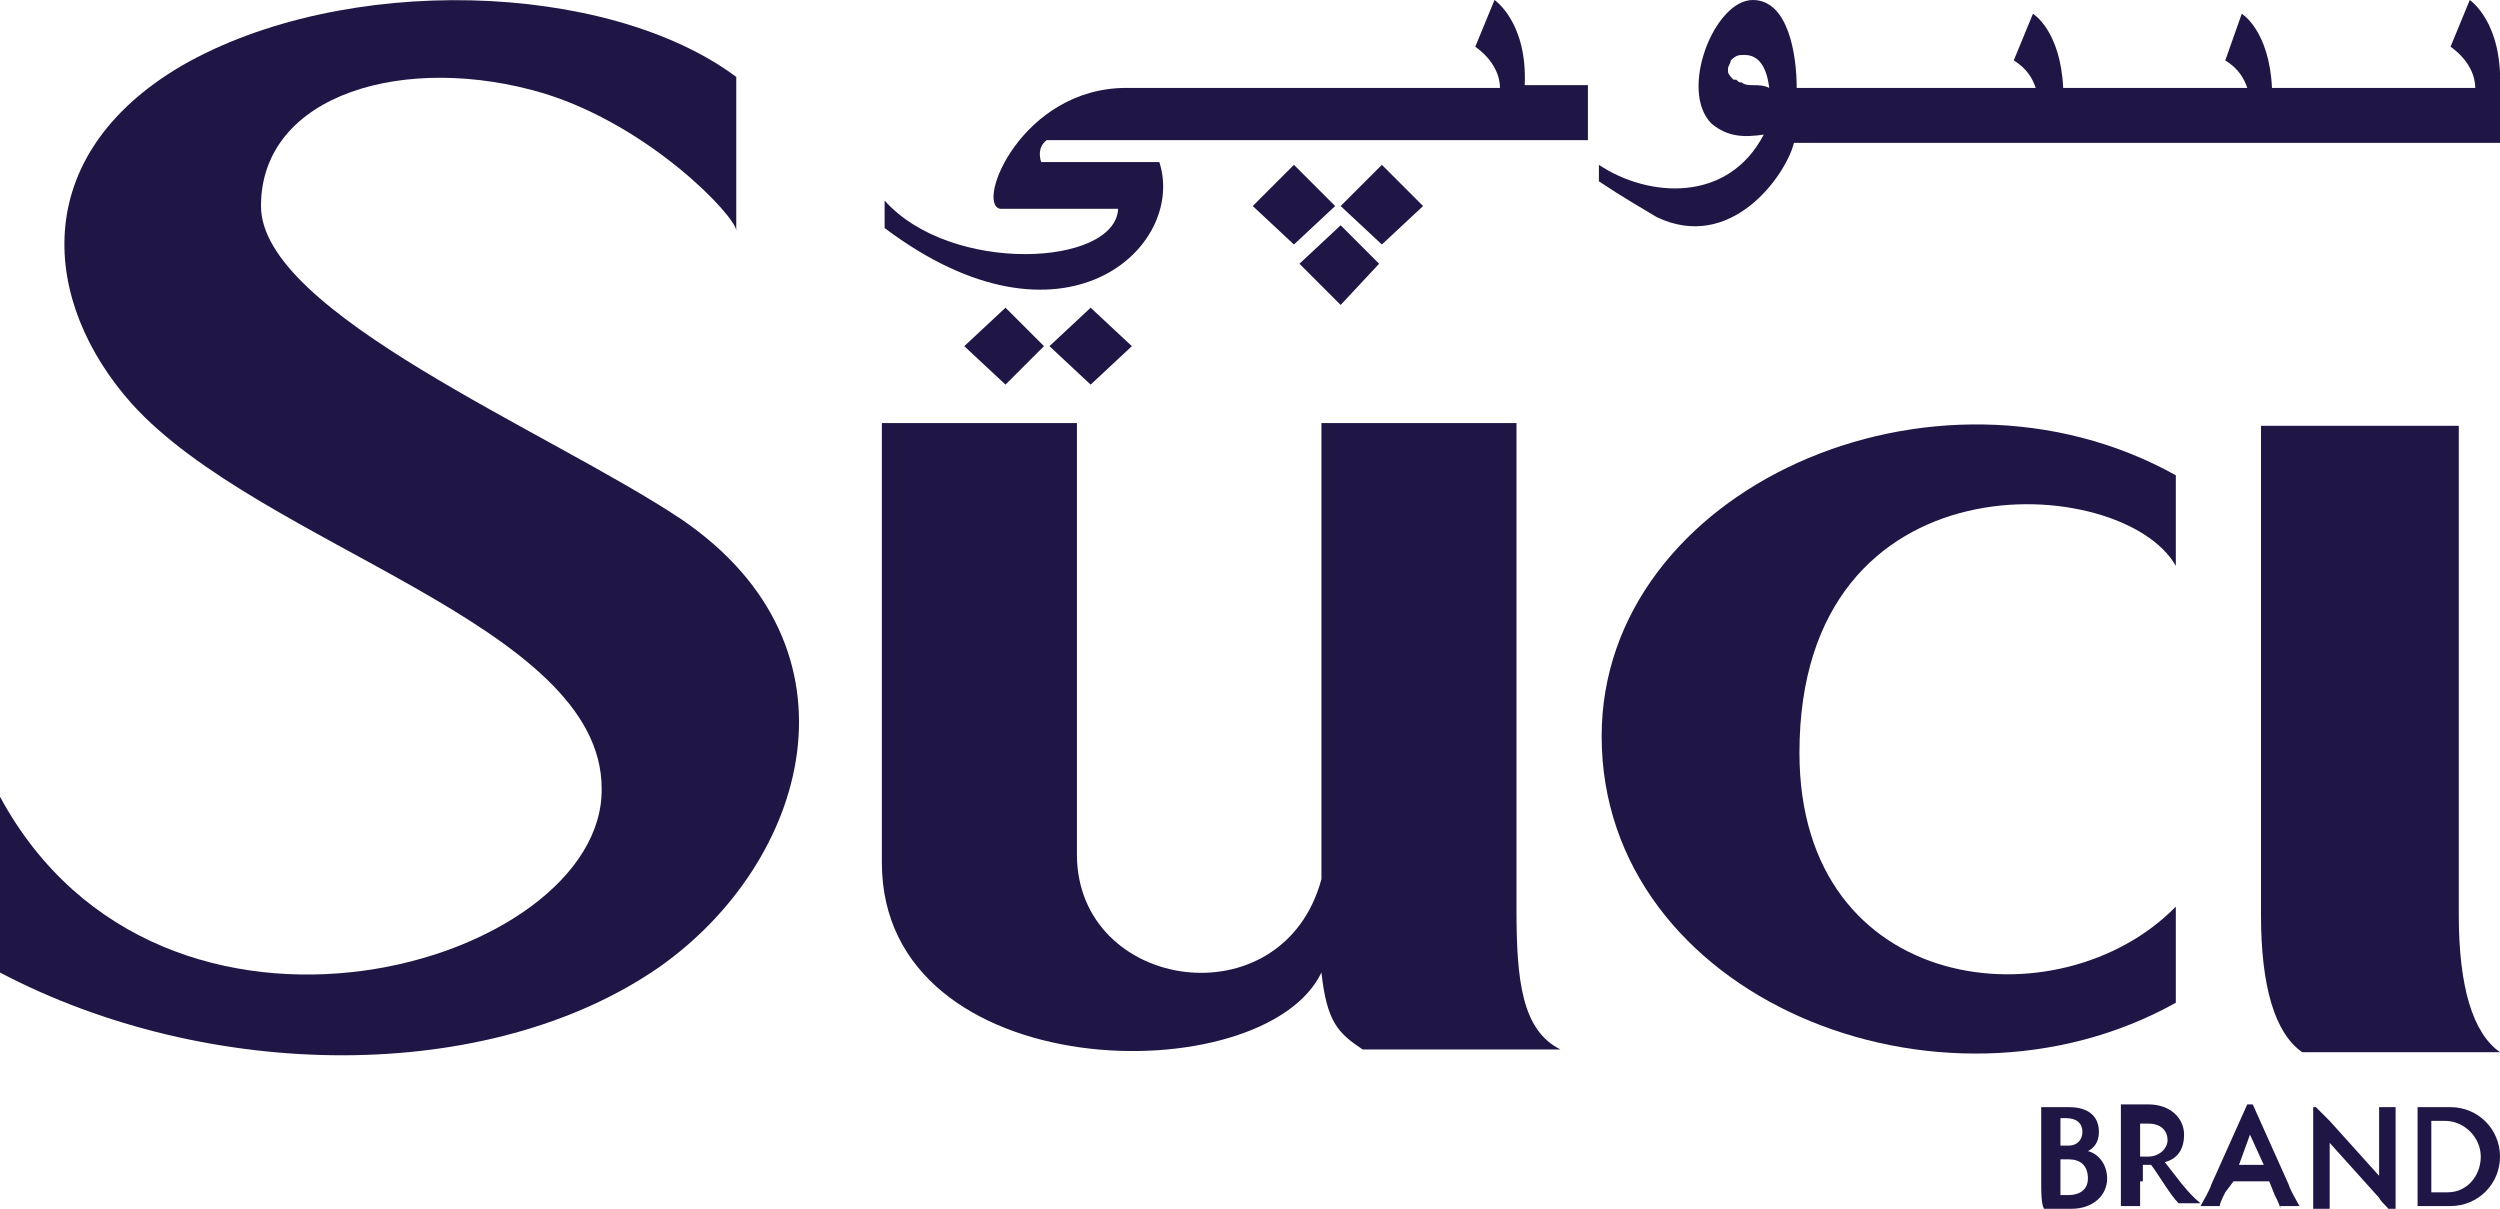 <?xml version="1.0" encoding="utf-8"?>
<!-- Generator: Adobe Illustrator 25.4.1, SVG Export Plug-In . SVG Version: 6.00 Build 0)  -->
<svg version="1.1" id="Layer_1" xmlns="http://www.w3.org/2000/svg" xmlns:xlink="http://www.w3.org/1999/xlink" x="0px" y="0px"
	 viewBox="0 0 91 44" style="enable-background:new 0 0 91 44;" xml:space="preserve">
<style type="text/css">
	.st0{fill:#1F1646;}
</style>
<g id="XMLID_00000064351132450377998970000001745956987509070521_">
	<path id="XMLID_00000134932454426582039090000008827554528987967394_" class="st0" d="M89.5,33.3V15.5h-7.2v17.8
		c0,2.6,0.5,4.3,1.5,5H91C90,37.6,89.5,35.9,89.5,33.3z"/>
	<g id="XMLID_00000099640686966883631020000014771574313348481182_">
		<path id="XMLID_00000183249096893585206380000011440068127893982892_" class="st0" d="M54.4,0l-0.7,1.7c0.7,0.5,0.9,1.1,0.9,1.5
			H41.1v0l-0.1,0c-3.8,0-5.5,4.2-4.6,4.4h4.3c-0.1,2.1-6.1,2.4-8.5-0.3v1c6.5,4.9,11,0.7,10-2.4h-4.3c0,0-0.2-0.5,0.2-0.8h3h0h16.7
			v-2h-2.3C55.6,0.8,54.4,0,54.4,0z"/>
		<path id="XMLID_00000098911773044249696290000011058112553512390333_" class="st0" d="M91,3.2C91.1,0.8,89.9,0,89.9,0l-0.7,1.7
			c0.7,0.5,0.9,1.1,0.9,1.5h-7.4c-0.1-2.1-1.1-2.7-1.1-2.7L81,2.2c0.5,0.3,0.7,0.7,0.8,1h-6.7C75,1.1,74,0.5,74,0.5l-0.7,1.7
			c0.5,0.3,0.7,0.7,0.8,1h-8.7C65.4,2,65.1,0,63.8,0c-1.4,0-2.7,3.3-1.5,4.5C62.9,5,63.5,5,64.2,4.9c-1.3,2.5-4.2,2.3-6,1.1v0.6
			c0.9,0.6,1.6,1,2.1,1.3c2.7,1.3,4.7-1.5,5-2.7H91L91,3.2L91,3.2z M63.8,3.1c-0.1,0-0.3,0-0.4-0.1c-0.1,0-0.1,0-0.2-0.1
			c0,0-0.1,0-0.1,0c-0.1-0.1-0.2-0.2-0.2-0.3c0,0,0,0,0,0c0,0,0-0.1,0-0.1c0-0.1,0.1-0.2,0.1-0.3c0,0,0,0,0,0C63.2,2,63.3,2,63.5,2
			c0.5,0,0.8,0.4,0.9,1.2C64.2,3.1,64,3.1,63.8,3.1z"/>
		<polygon id="XMLID_00000120542687278360159380000010355118603358094249_" class="st0" points="35.1,12.6 36.6,14 38,12.6 
			36.6,11.2 		"/>
		<polygon id="XMLID_00000146477803231803782530000000549735957254630276_" class="st0" points="38.2,12.6 39.7,14 41.2,12.6 
			39.7,11.2 		"/>
		<polygon id="XMLID_00000101784807293216809710000009727252795585940916_" class="st0" points="47.1,6 45.6,7.5 47.1,8.9 48.6,7.5 
					"/>
		<polygon id="XMLID_00000150096739825556074500000009059267015567038388_" class="st0" points="48.8,7.5 50.3,8.9 51.8,7.5 50.3,6 
					"/>
		<polygon id="XMLID_00000052801062307938424600000005699108861631934622_" class="st0" points="47.3,9.6 48.8,11.1 50.2,9.6 
			48.8,8.2 		"/>
	</g>
	<path id="XMLID_00000093891625439321386540000015958760202430881437_" class="st0" d="M55.2,33.1V15.4h-7.1V32
		c-1.4,5.2-8.9,4.1-8.9-0.9V15.4h-7.1v16c0,8.2,13.9,8.4,16,4c0.2,1.8,0.6,2.2,1.5,2.8h7.2C55.4,37.5,55.2,35.7,55.2,33.1z"/>
	<path id="XMLID_00000075144464139809649810000003754750880725815973_" class="st0" d="M24.8,18.9C20,15.7,9.5,11.4,9.5,7.5
		c0-4.1,5.3-5.6,10.3-4.1c3.9,1.2,7,4.5,7,5V2.8C22.1-0.7,12.5-1,6.6,2.4C1,5.7,1.5,11,4.8,14.7c4.7,5.2,17.1,8,17.1,14
		C22,35.1,5.9,39.9,0,29v6.4c7.6,4,17.8,4.1,24-0.2C29.4,31.4,31.7,23.6,24.8,18.9z"/>
	<path id="XMLID_00000009552453740327928650000005198377703989093764_" class="st0" d="M58.3,26.8c0,9.5,12.3,14.5,20.9,9.7V33
		c-4.2,4.3-13.7,3.3-13.7-5.6c0-11,11.8-10.2,13.7-6.8v-3.3C70.4,12.4,58.3,17.8,58.3,26.8z"/>
	<g id="XMLID_00000034067445454219665280000004765397979925437616_">
		<path id="XMLID_00000071557561505441357010000018104545097536771457_" class="st0" d="M74.3,43v-1.6c0-0.4,0-0.9,0-1.1h1
			c0.8,0,1.1,0.4,1.1,0.9c0,0.4-0.2,0.6-0.4,0.7c0.4,0.1,0.7,0.5,0.7,1c0,0.6-0.5,1.1-1.3,1.1h-1C74.3,43.8,74.3,43.4,74.3,43z
			 M75,41.7h0.3c0.3,0,0.5-0.2,0.5-0.5c0-0.3-0.2-0.5-0.6-0.5H75V41.7z M75.3,42.2H75v1.3h0.3c0.4,0,0.7-0.2,0.7-0.6
			C76,42.4,75.7,42.2,75.3,42.2z"/>
		<path id="XMLID_00000152236353152843933940000000762985869188284057_" class="st0" d="M77.9,43c0,0.4,0,0.8,0,0.9h-0.7
			c0-0.2,0-0.6,0-0.9v-1.8c0-0.4,0-0.8,0-1h1c0.8,0,1.3,0.5,1.3,1.1c0,0.6-0.3,0.9-0.7,1c0.4,0.5,0.8,1.1,1.3,1.5h-0.8
			c-0.3-0.3-0.7-1-1-1.4c0,0-0.1,0-0.1,0h-0.2V43z M77.9,42.1h0.3c0.4,0,0.7-0.3,0.7-0.6c0-0.3-0.2-0.6-0.7-0.6h-0.3V42.1z"/>
		<path id="XMLID_00000170261084459198382740000003128254138039154824_" class="st0" d="M83,44c0-0.1-0.1-0.3-0.2-0.5l-0.2-0.5h-1.3
			L81,43.4c-0.1,0.2-0.2,0.4-0.2,0.5h-0.7c0.1-0.2,0.3-0.5,0.4-0.8l1.3-2.9H82l1.3,2.9c0.1,0.3,0.3,0.6,0.4,0.8H83z M81.9,41.3
			l-0.4,1.1h0.9L81.9,41.3z"/>
		<path id="XMLID_00000098207910615630296390000004591956687060889521_" class="st0" d="M84.8,44h-0.6c0-0.1,0-0.5,0-0.8v-1.9
			c0-0.3,0-0.8,0-1h0.1c0.2,0.2,0.3,0.3,0.5,0.5l1.8,2v-1.5c0-0.3,0-0.7,0-1h0.6c0,0.2,0,0.7,0,1v2c0,0.2,0,0.5,0,0.8H87
			c-0.1-0.2-0.3-0.3-0.4-0.5l-1.8-2l0,1.7C84.8,43.5,84.8,43.8,84.8,44z"/>
		<path id="XMLID_00000052813419880422366480000017094682901657661071_" class="st0" d="M88,44c0-0.2,0-0.6,0-1v-1.7
			c0-0.4,0-0.8,0-1h1.2c1,0,1.8,0.8,1.8,1.8c0,1-0.8,1.8-1.8,1.8H88z M88.6,43.4h0.5c0.7,0,1.2-0.6,1.2-1.3c0-0.7-0.6-1.3-1.3-1.3
			h-0.5V43.4z"/>
	</g>
</g>
</svg>

